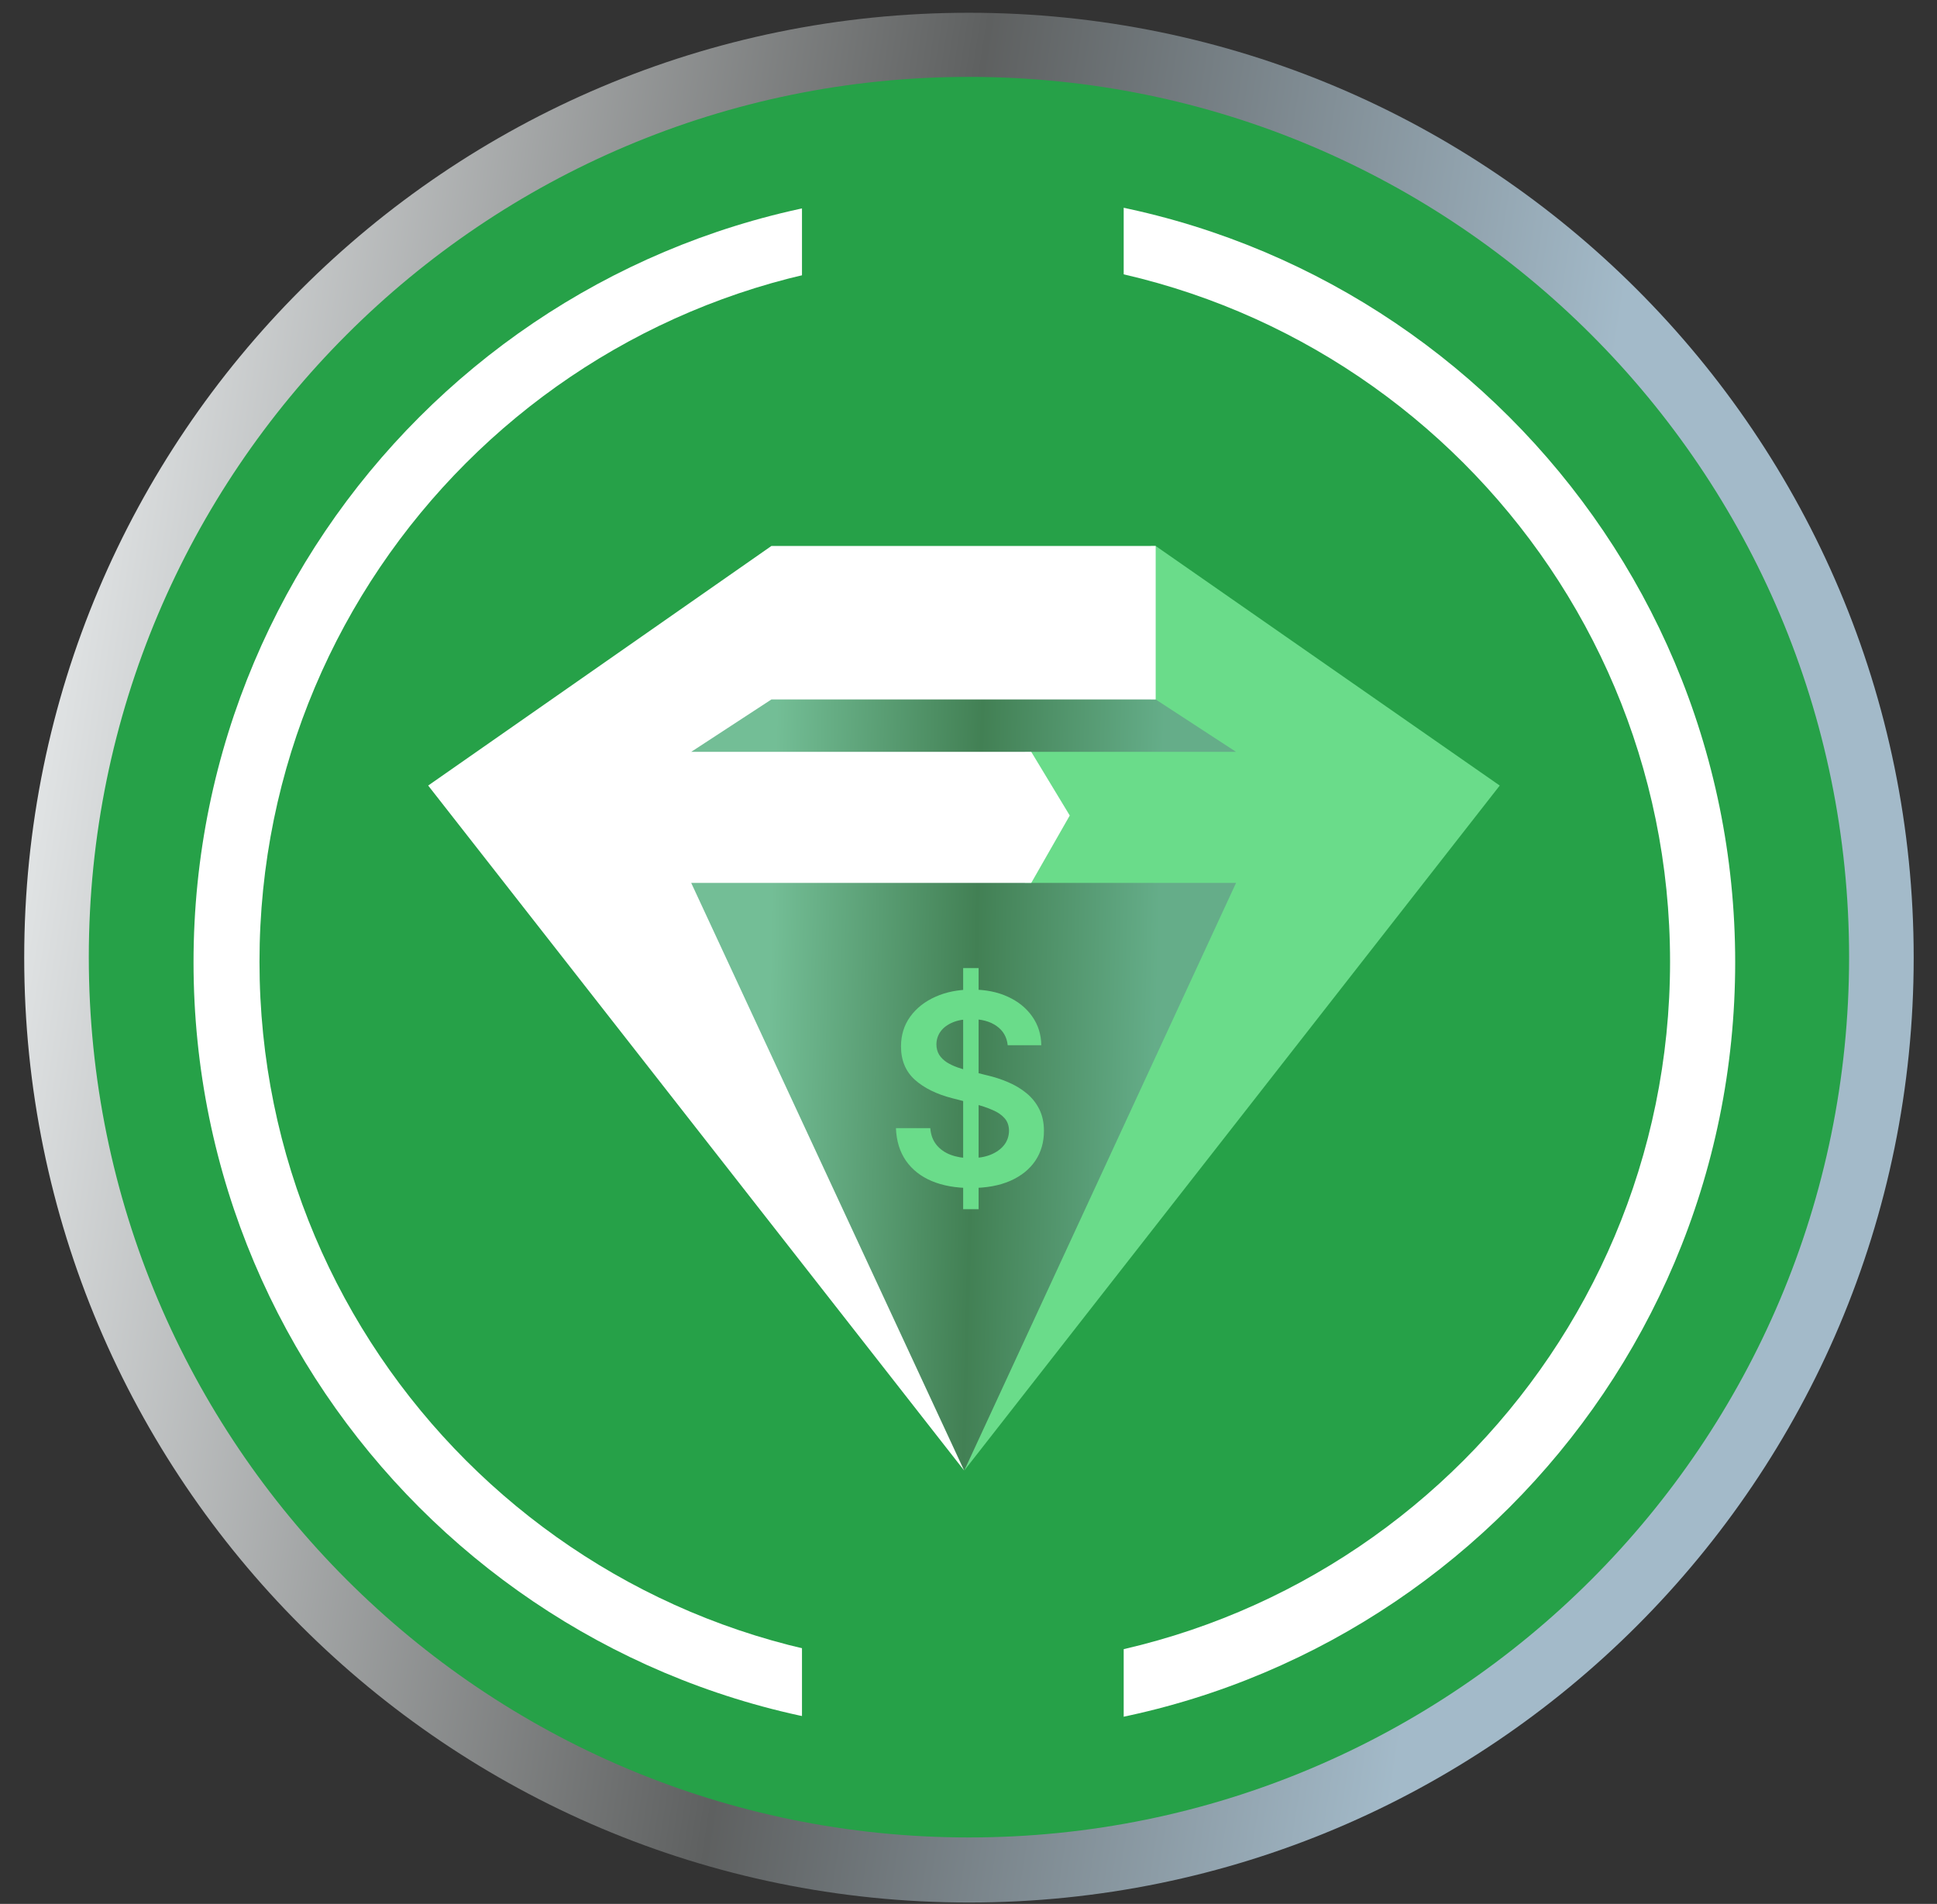 <svg width="58" height="57" viewBox="0 0 58 57" fill="none" xmlns="http://www.w3.org/2000/svg">
<rect x="0" y="0" width="58" height="57" fill="#333333" stroke="none"/>
<path d="M29.014 56.958C44.637 56.958 57.302 44.293 57.302 28.67C57.302 13.047 44.637 0.382 29.014 0.382C13.391 0.382 0.725 13.047 0.725 28.67C0.725 44.293 13.391 56.958 29.014 56.958Z" fill="url(#paint0_linear_11_280)"/>
<path d="M29.014 55.01C43.569 55.01 55.368 43.211 55.368 28.656C55.368 14.101 43.569 2.302 29.014 2.302C14.458 2.302 2.659 14.101 2.659 28.656C2.659 43.211 14.458 55.01 29.014 55.01Z" fill="#26A148"/>
<path d="M28.876 51.889C41.623 51.889 51.957 41.555 51.957 28.808C51.957 16.061 41.623 5.727 28.876 5.727C16.128 5.727 5.795 16.061 5.795 28.808C5.795 41.555 16.128 51.889 28.876 51.889Z" fill="white"/>
<path d="M28.888 49.911C40.552 49.911 50.007 40.456 50.007 28.793C50.007 17.13 40.552 7.675 28.888 7.675C17.225 7.675 7.77 17.13 7.77 28.793C7.77 40.456 17.225 49.911 28.888 49.911Z" fill="#26A148"/>
<path d="M33.647 4.581H24.014V53.1H33.647V4.581Z" fill="#26A148"/>
<path fill-rule="evenodd" clip-rule="evenodd" d="M37.905 28.017L37.681 20.348L30.676 19.328H26.314L19.838 21.367L20.237 28.017L27.667 41.611L28.872 44.02L30.076 41.611L37.905 28.017Z" fill="url(#paint1_linear_11_280)" fill-opacity="0.5"/>
<path d="M44.907 23.518L28.874 44.024L37.011 26.433H30.689L31.867 24.438L30.689 22.509H37.011L34.604 20.94H34.462V16.345H34.604L44.907 23.518Z" fill="#6ADC8A"/>
<path d="M12.821 23.518L28.869 44.024L20.697 26.433H30.879L32.032 24.415L30.879 22.509H20.697L23.099 20.94H34.605V16.345H23.099L12.821 23.518Z" fill="white"/>
<path d="M28.84 36.201V28.983H29.303V36.201H28.84ZM30.174 31.292C30.148 31.046 30.037 30.854 29.841 30.717C29.648 30.58 29.396 30.511 29.085 30.511C28.867 30.511 28.68 30.544 28.524 30.61C28.368 30.676 28.249 30.765 28.166 30.878C28.084 30.991 28.041 31.119 28.039 31.264C28.039 31.384 28.067 31.489 28.121 31.577C28.178 31.666 28.254 31.741 28.349 31.803C28.445 31.863 28.552 31.914 28.668 31.955C28.785 31.996 28.902 32.031 29.02 32.059L29.562 32.195C29.78 32.245 29.99 32.314 30.191 32.401C30.394 32.487 30.575 32.596 30.735 32.727C30.896 32.859 31.024 33.018 31.118 33.204C31.212 33.39 31.259 33.608 31.259 33.858C31.259 34.197 31.173 34.495 31 34.752C30.827 35.008 30.577 35.208 30.25 35.353C29.925 35.495 29.531 35.567 29.069 35.567C28.619 35.567 28.229 35.497 27.898 35.358C27.57 35.219 27.312 35.016 27.126 34.749C26.942 34.482 26.842 34.157 26.827 33.774H27.856C27.871 33.975 27.933 34.142 28.042 34.276C28.151 34.409 28.293 34.509 28.468 34.574C28.645 34.64 28.842 34.673 29.06 34.673C29.288 34.673 29.487 34.639 29.658 34.572C29.831 34.502 29.966 34.406 30.064 34.284C30.162 34.16 30.211 34.015 30.213 33.85C30.211 33.699 30.167 33.575 30.081 33.478C29.994 33.378 29.873 33.295 29.717 33.23C29.563 33.162 29.382 33.102 29.176 33.049L28.519 32.88C28.043 32.758 27.667 32.572 27.391 32.324C27.116 32.074 26.979 31.743 26.979 31.329C26.979 30.989 27.071 30.691 27.256 30.435C27.442 30.18 27.694 29.981 28.014 29.84C28.334 29.697 28.695 29.626 29.099 29.626C29.509 29.626 29.868 29.697 30.177 29.84C30.487 29.981 30.73 30.178 30.907 30.43C31.084 30.68 31.175 30.967 31.18 31.292H30.174Z" fill="#6ADC8A"/>
<defs>
<linearGradient id="paint0_linear_11_280" x1="0.725" y1="14.913" x2="46.615" y2="22.033" gradientUnits="userSpaceOnUse">
<stop offset="0.006" stop-color="#E8EBEC"/>
<stop offset="0.568" stop-color="#5E6060"/>
<stop offset="1" stop-color="#A3BAC9"/>
</linearGradient>
<linearGradient id="paint1_linear_11_280" x1="22.056" y1="31.184" x2="34.568" y2="31.499" gradientUnits="userSpaceOnUse">
<stop offset="0.079" stop-color="#C0DBE3"/>
<stop offset="0.568" stop-color="#5E6060"/>
<stop offset="1" stop-color="#A3BAC9"/>
</linearGradient>
</defs>
</svg>
